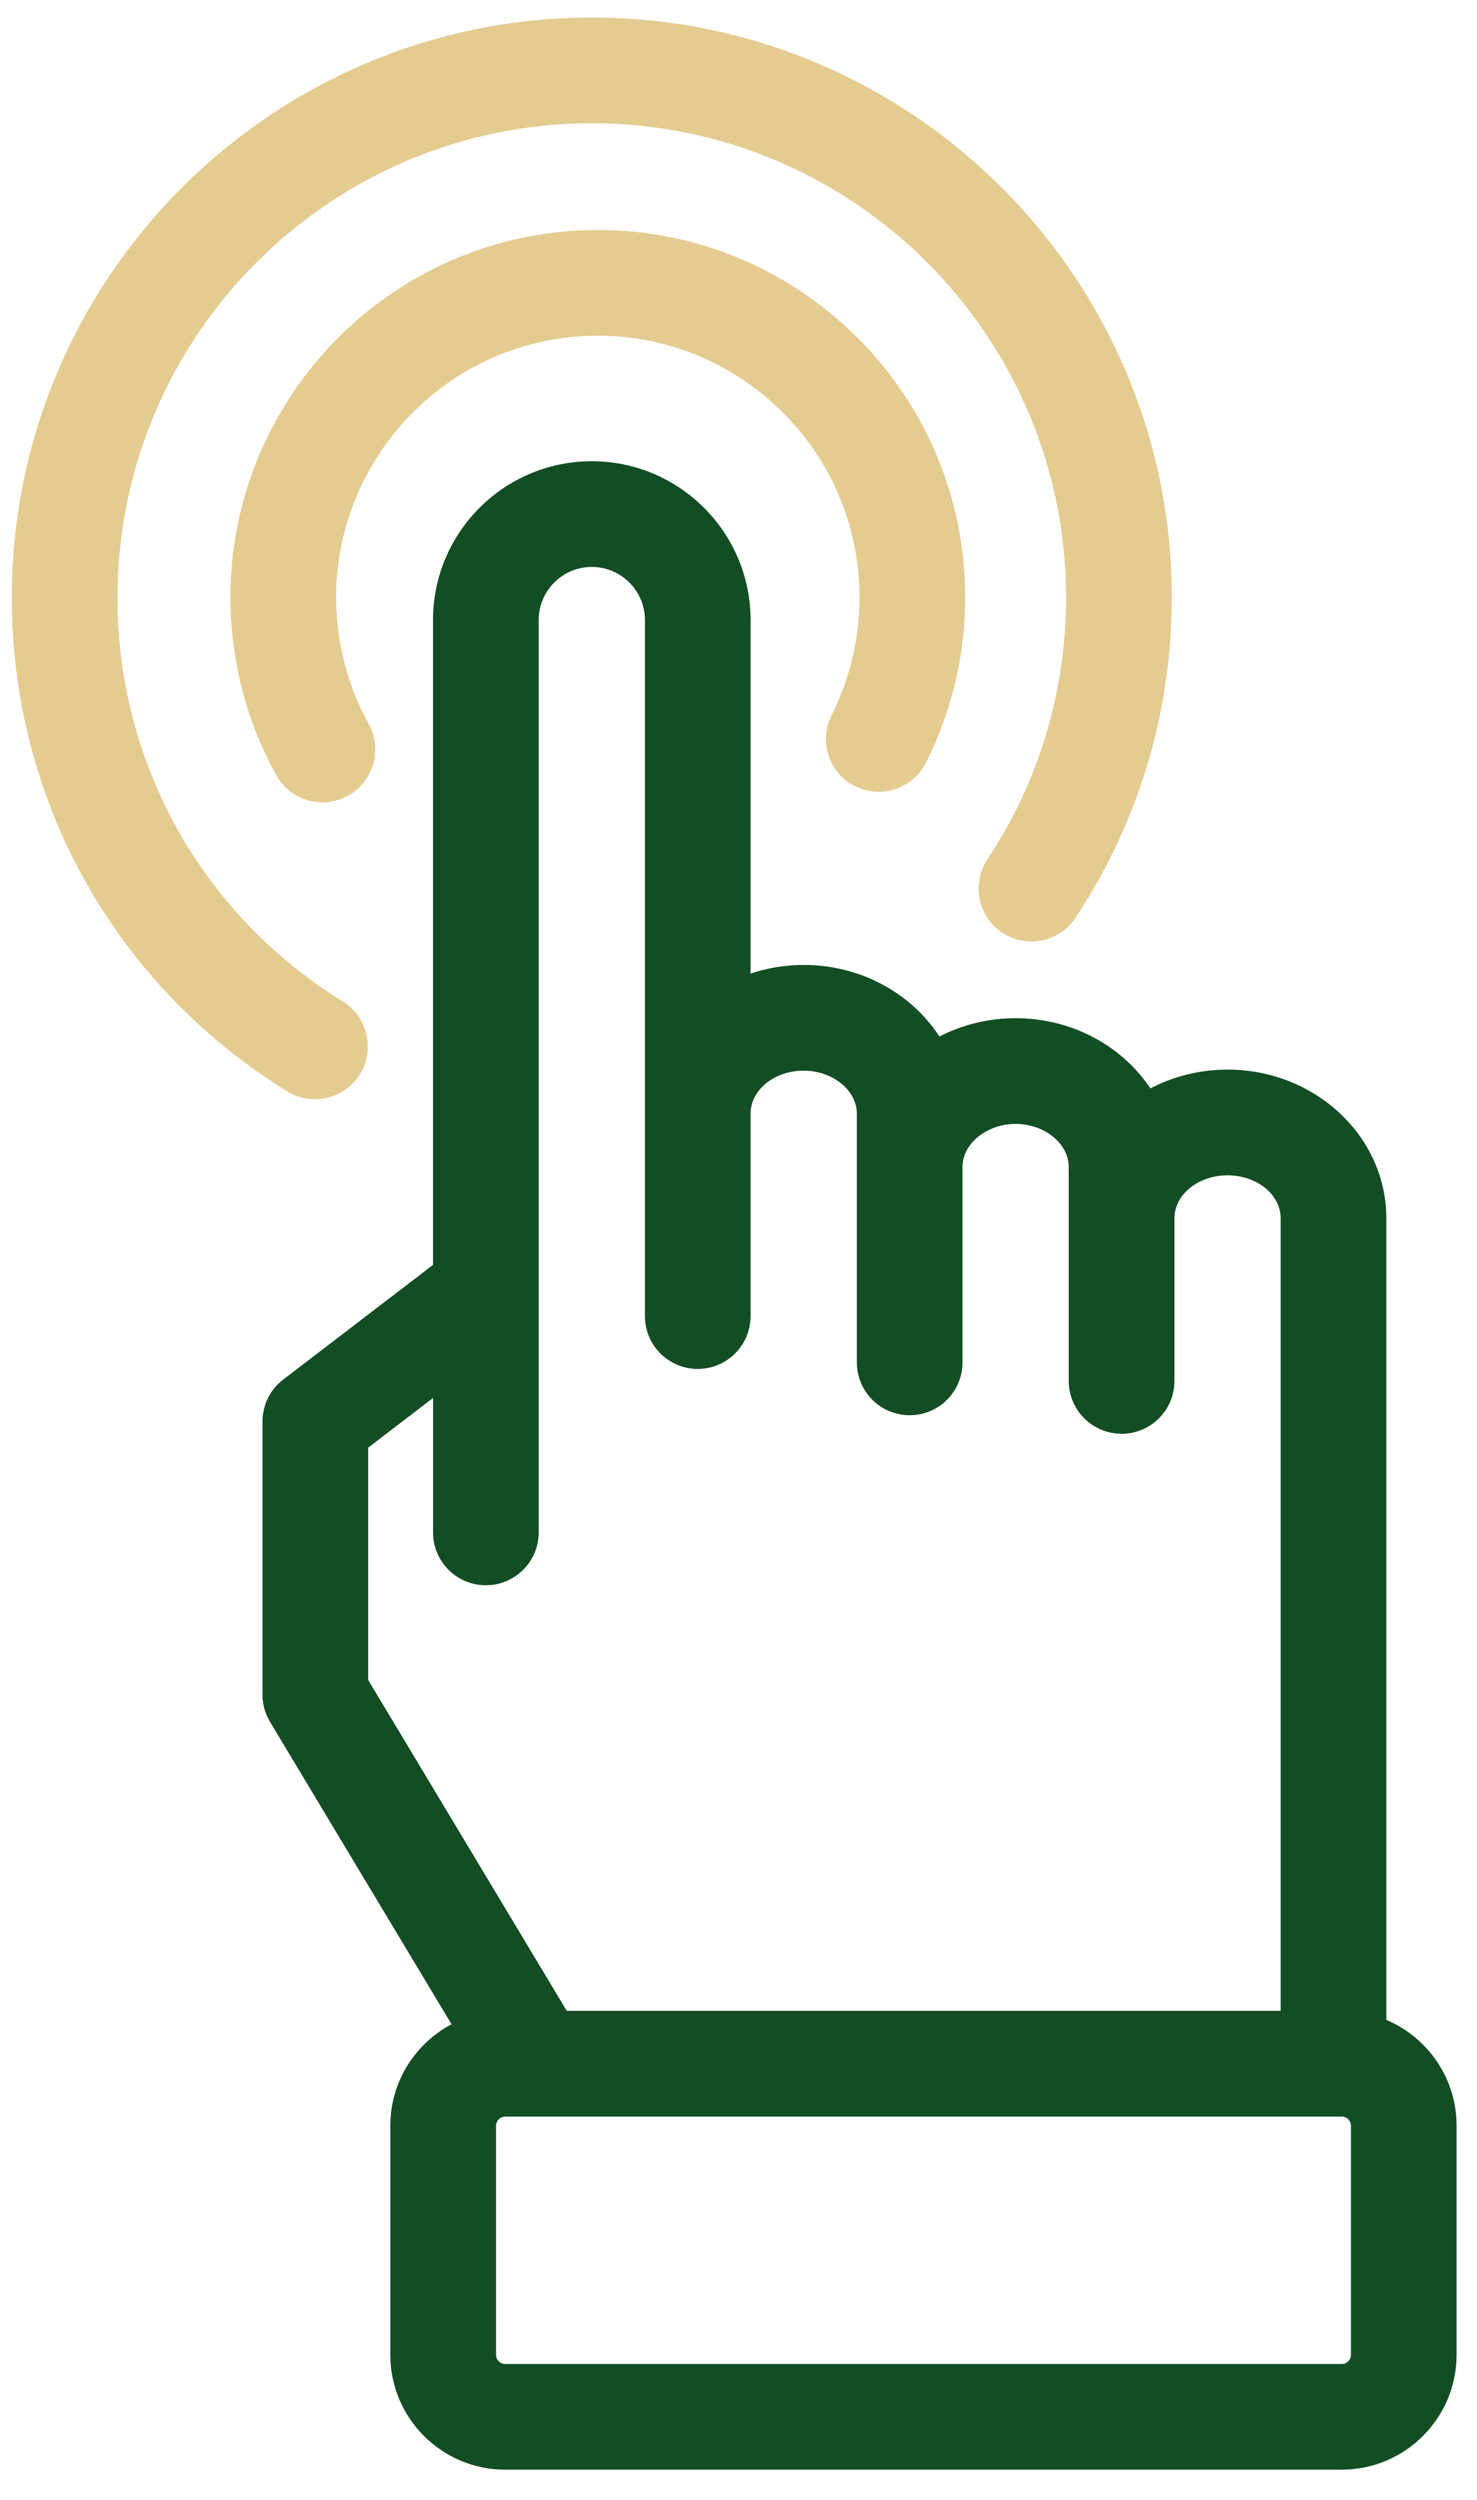 <svg width="39" height="66" viewBox="0 0 39 66" fill="none" xmlns="http://www.w3.org/2000/svg">
<path d="M22.574 20.755C23.262 21.102 24.101 20.827 24.448 20.139C25.249 18.553 25.597 16.775 25.455 14.996C25.027 9.665 20.342 5.674 15.01 6.103C9.678 6.531 5.689 11.216 6.116 16.548C6.228 17.935 6.623 19.253 7.292 20.462C7.547 20.923 8.023 21.183 8.515 21.183C8.743 21.183 8.975 21.126 9.189 21.008C9.863 20.635 10.107 19.786 9.735 19.112C9.259 18.252 8.978 17.314 8.898 16.325C8.594 12.527 11.436 9.189 15.233 8.885C19.03 8.58 22.368 11.422 22.673 15.22C22.775 16.487 22.527 17.753 21.958 18.881C21.61 19.569 21.886 20.408 22.574 20.755Z" fill="#E4CB90"/>
<path d="M8.315 29.022C8.783 29.022 9.24 28.787 9.504 28.36C9.909 27.705 9.706 26.845 9.05 26.439C5.326 24.137 3.102 20.151 3.102 15.778C3.102 8.872 8.72 3.254 15.626 3.254C22.532 3.254 28.15 8.872 28.15 15.778C28.15 18.25 27.432 20.64 26.072 22.69C25.646 23.332 25.821 24.198 26.464 24.624C27.106 25.05 27.972 24.874 28.398 24.232C30.061 21.724 30.941 18.8 30.941 15.778C30.941 7.333 24.071 0.463 15.626 0.463C7.181 0.463 0.311 7.334 0.311 15.778C0.311 21.125 3.029 25.998 7.583 28.813C7.812 28.955 8.065 29.022 8.315 29.022Z" fill="#E4CB90"/>
<path d="M36.606 53.328V32.163C36.606 32.163 36.606 32.162 36.606 32.161C36.606 32.16 36.606 32.16 36.606 32.159C36.604 29.998 34.723 28.239 32.413 28.239C31.674 28.239 30.98 28.42 30.376 28.735C29.635 27.624 28.317 26.882 26.817 26.882C26.088 26.882 25.403 27.058 24.805 27.365C24.069 26.233 22.738 25.476 21.221 25.476C20.73 25.476 20.258 25.557 19.819 25.703V16.37C19.819 14.058 17.938 12.177 15.626 12.177C13.314 12.177 11.433 14.058 11.433 16.37V33.395L7.478 36.423C7.133 36.687 6.931 37.096 6.931 37.531V44.741C6.931 44.994 6.999 45.242 7.13 45.459L11.923 53.443C10.962 53.952 10.306 54.962 10.306 56.123V62.17C10.306 63.843 11.667 65.203 13.339 65.203H35.428C37.101 65.203 38.461 63.843 38.461 62.17V56.123C38.462 54.868 37.696 53.789 36.606 53.328ZM9.722 38.22L11.434 36.909V40.458C11.434 41.228 12.058 41.853 12.829 41.853C13.599 41.853 14.224 41.228 14.224 40.458V16.37C14.224 15.597 14.853 14.968 15.626 14.968C16.399 14.968 17.029 15.597 17.029 16.37V34.747C17.029 35.517 17.653 36.142 18.424 36.142C19.194 36.142 19.819 35.517 19.819 34.747V29.405C19.819 29.404 19.82 29.402 19.82 29.4C19.82 28.775 20.449 28.267 21.222 28.267C21.982 28.267 22.625 28.786 22.625 29.4V35.969C22.625 36.74 23.249 37.364 24.02 37.364C24.791 37.364 25.415 36.74 25.415 35.969V30.806C25.415 30.192 26.057 29.673 26.817 29.673C27.578 29.673 28.22 30.192 28.22 30.806C28.22 30.824 28.219 30.843 28.218 30.86C28.216 30.91 28.217 30.959 28.22 31.007V32.16C28.22 32.164 28.22 32.168 28.22 32.171V36.458C28.22 37.229 28.845 37.854 29.616 37.854C30.387 37.854 31.011 37.229 31.011 36.458V32.163C31.011 32.163 31.011 32.163 31.011 32.163C31.011 32.163 31.011 32.162 31.011 32.162C31.012 31.538 31.641 31.03 32.413 31.03C33.186 31.03 33.815 31.538 33.816 32.162C33.816 32.162 33.816 32.163 33.816 32.163C33.816 32.163 33.816 32.163 33.816 32.163V53.089H14.966L9.722 44.355V38.22H9.722ZM35.671 62.17C35.671 62.304 35.563 62.413 35.429 62.413H13.34C13.206 62.413 13.098 62.304 13.098 62.17V56.123C13.098 55.99 13.206 55.881 13.34 55.881H35.429C35.563 55.881 35.671 55.99 35.671 56.123V62.17Z" fill="#134D23"/>
</svg>
